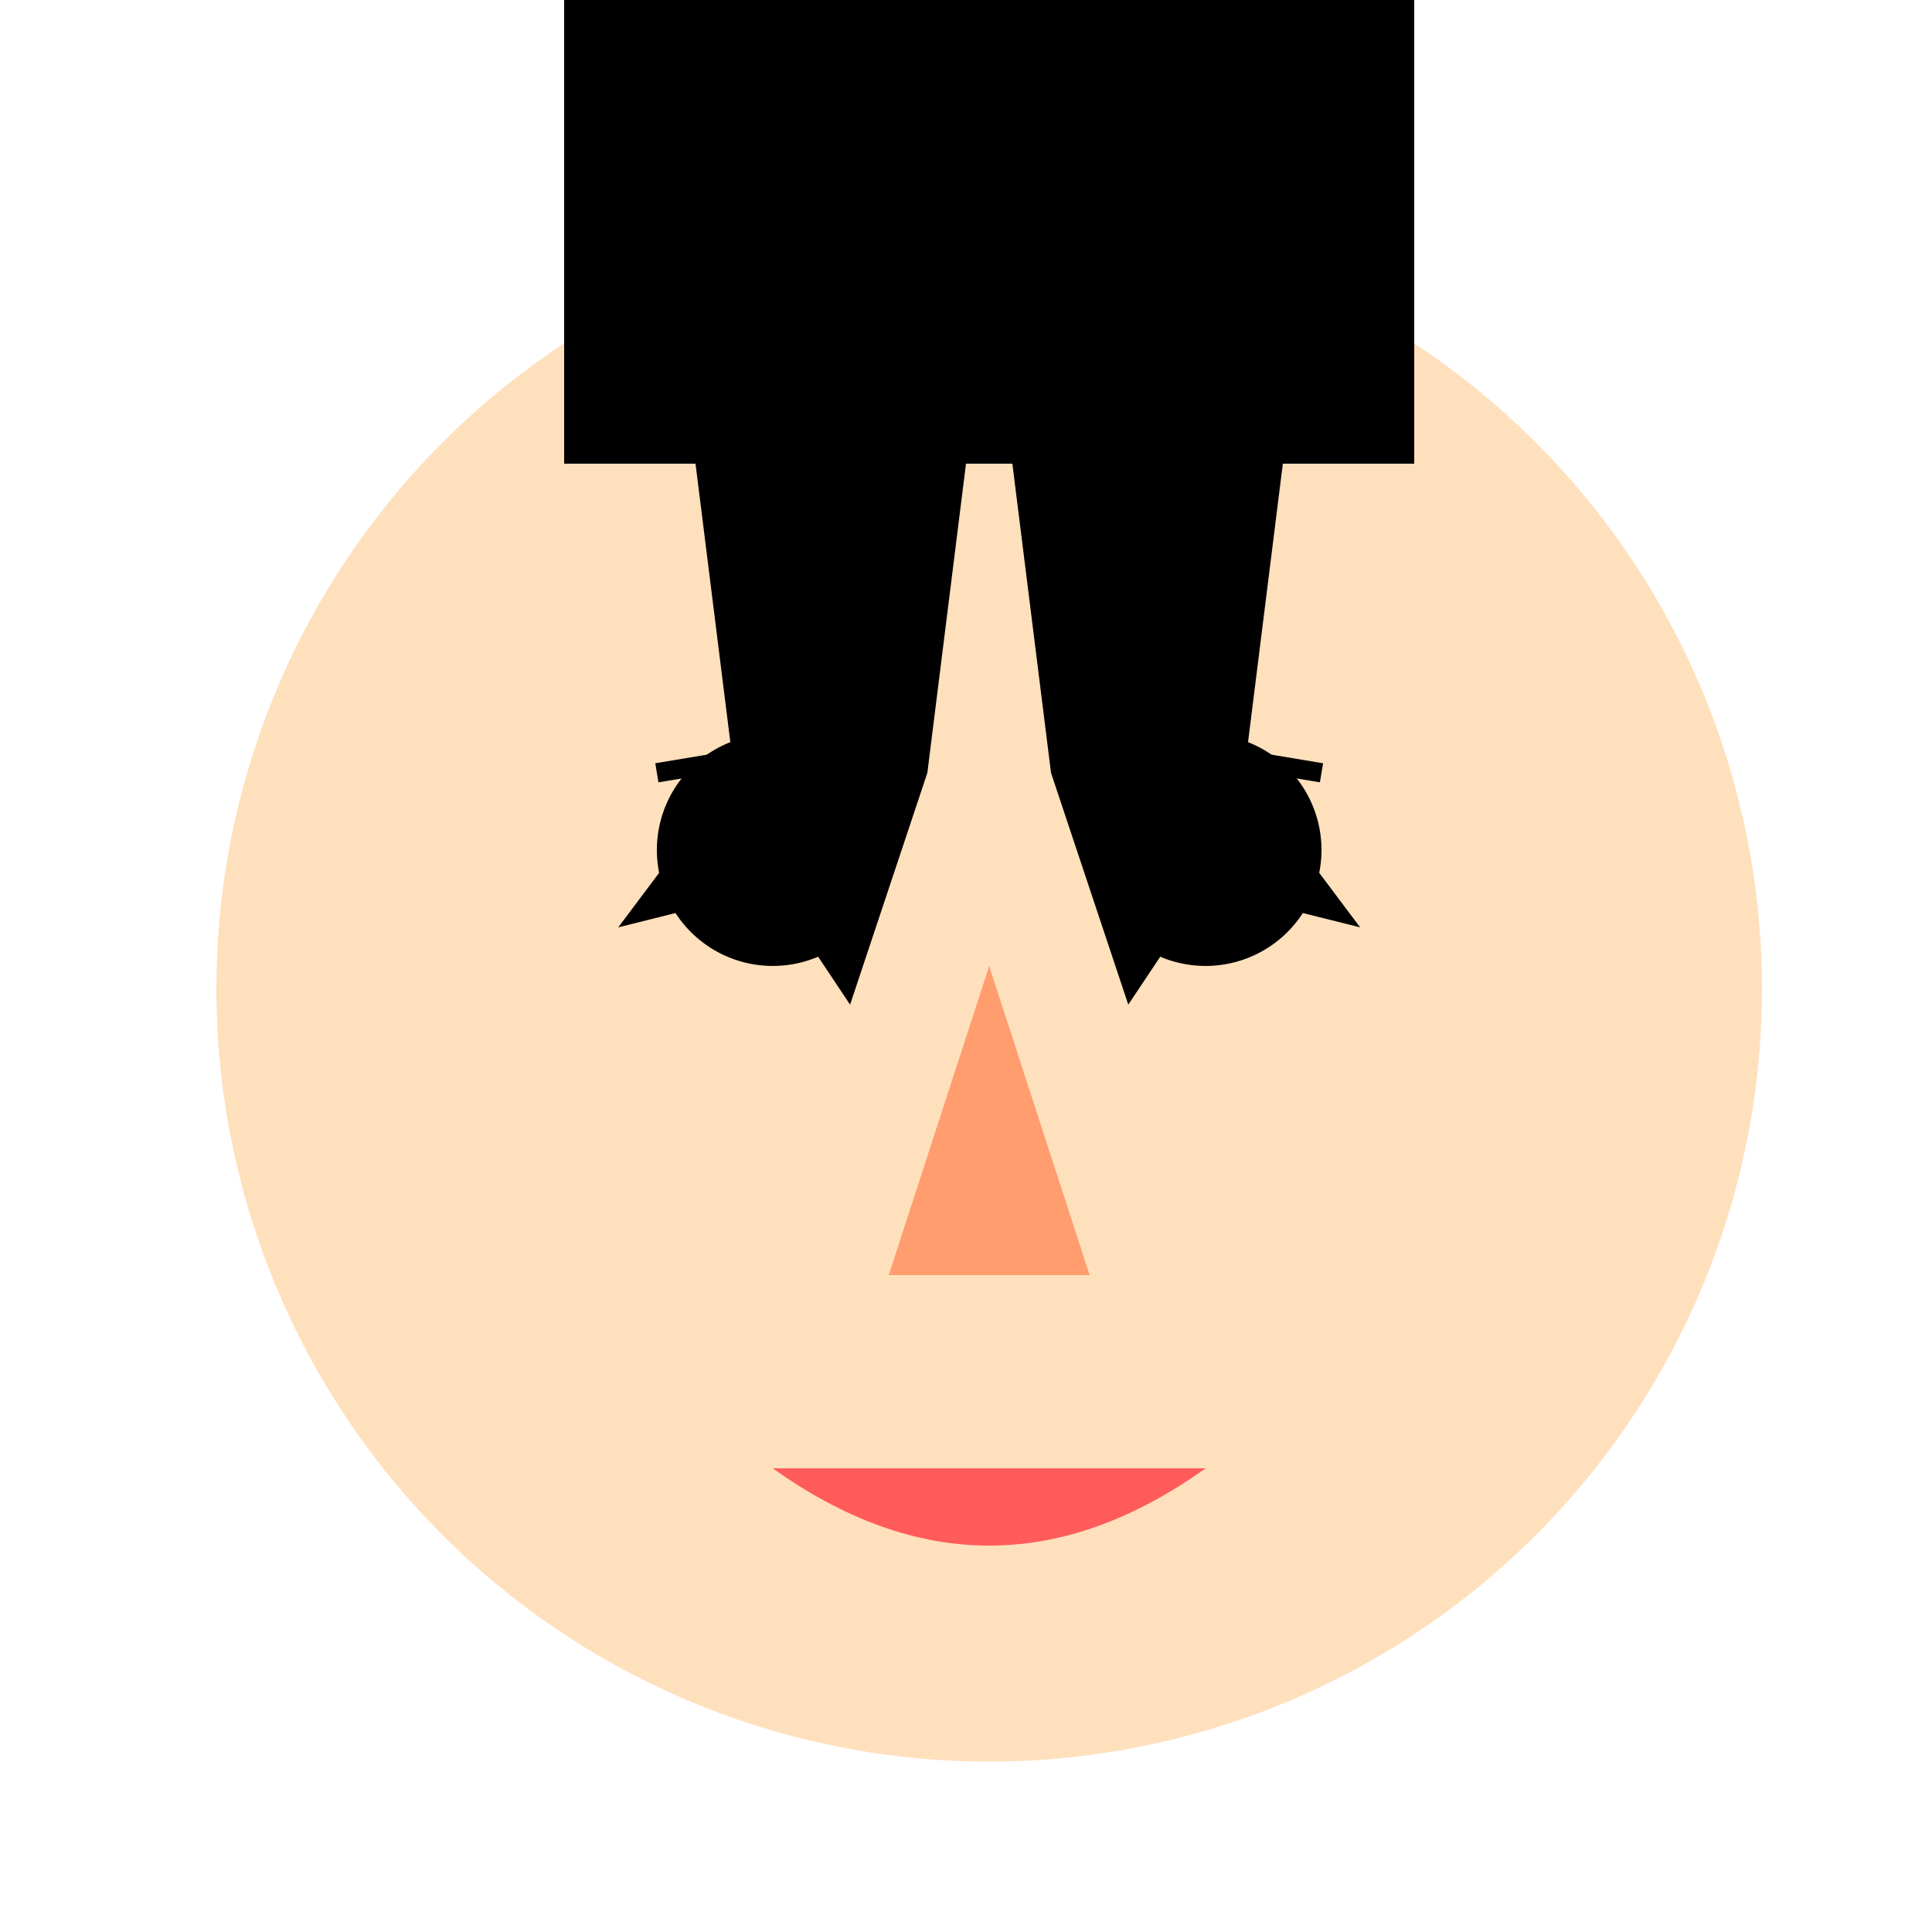 <!--

Generated by DrawGPT.
Free, open source, AI generated images in SVG, PNG, and HTML Canvas format.
https://drawgpt.ai

Created: 2023-09-26T23:35:43.387Z
Link: https://drawgpt.ai/prompt/71493/

-->
<svg xmlns="http://www.w3.org/2000/svg" xmlns:xlink="http://www.w3.org/1999/xlink" width="500" height="500"><defs/><g><rect fill="#ffffff" stroke="none" x="0" y="0" width="512" height="512"/><path fill="#ffe0bd" stroke="none" paint-order="stroke fill markers" d=" M 456 256 A 200 200 0 1 1 456 255.8"/><path fill="#000000" stroke="none" paint-order="stroke fill markers" d=" M 230 220 A 30 30 0 1 1 230 219.97"/><path fill="#000000" stroke="none" paint-order="stroke fill markers" d=" M 342 220 A 30 30 0 1 1 342 219.97"/><path fill="none" stroke="#000000" paint-order="fill stroke markers" d=" M 170 200 L 230 190" stroke-miterlimit="10" stroke-width="5" stroke-dasharray=""/><path fill="none" stroke="#000000" paint-order="fill stroke markers" d=" M 282 190 L 342 200" stroke-miterlimit="10" stroke-width="5" stroke-dasharray=""/><path fill="#ff9d6e" stroke="none" paint-order="stroke fill markers" d=" M 256 250 L 230 330 L 282 330 Z"/><path fill="#ff5b5b" stroke="none" paint-order="stroke fill markers" d=" M 200 380 Q 256 420 312 380"/><path fill="#000000" stroke="none" paint-order="stroke fill markers" d=" M 180 120 L 190 200 L 160 240 L 200 230 L 220 260 L 240 200 L 250 120 Z"/><path fill="#000000" stroke="none" paint-order="stroke fill markers" d=" M 332 120 L 322 200 L 352 240 L 312 230 L 292 260 L 272 200 L 262 120 Z"/><path fill="none" stroke="none"/><rect fill="#000000" stroke="none" x="146" y="0" width="220" height="120"/></g></svg>
